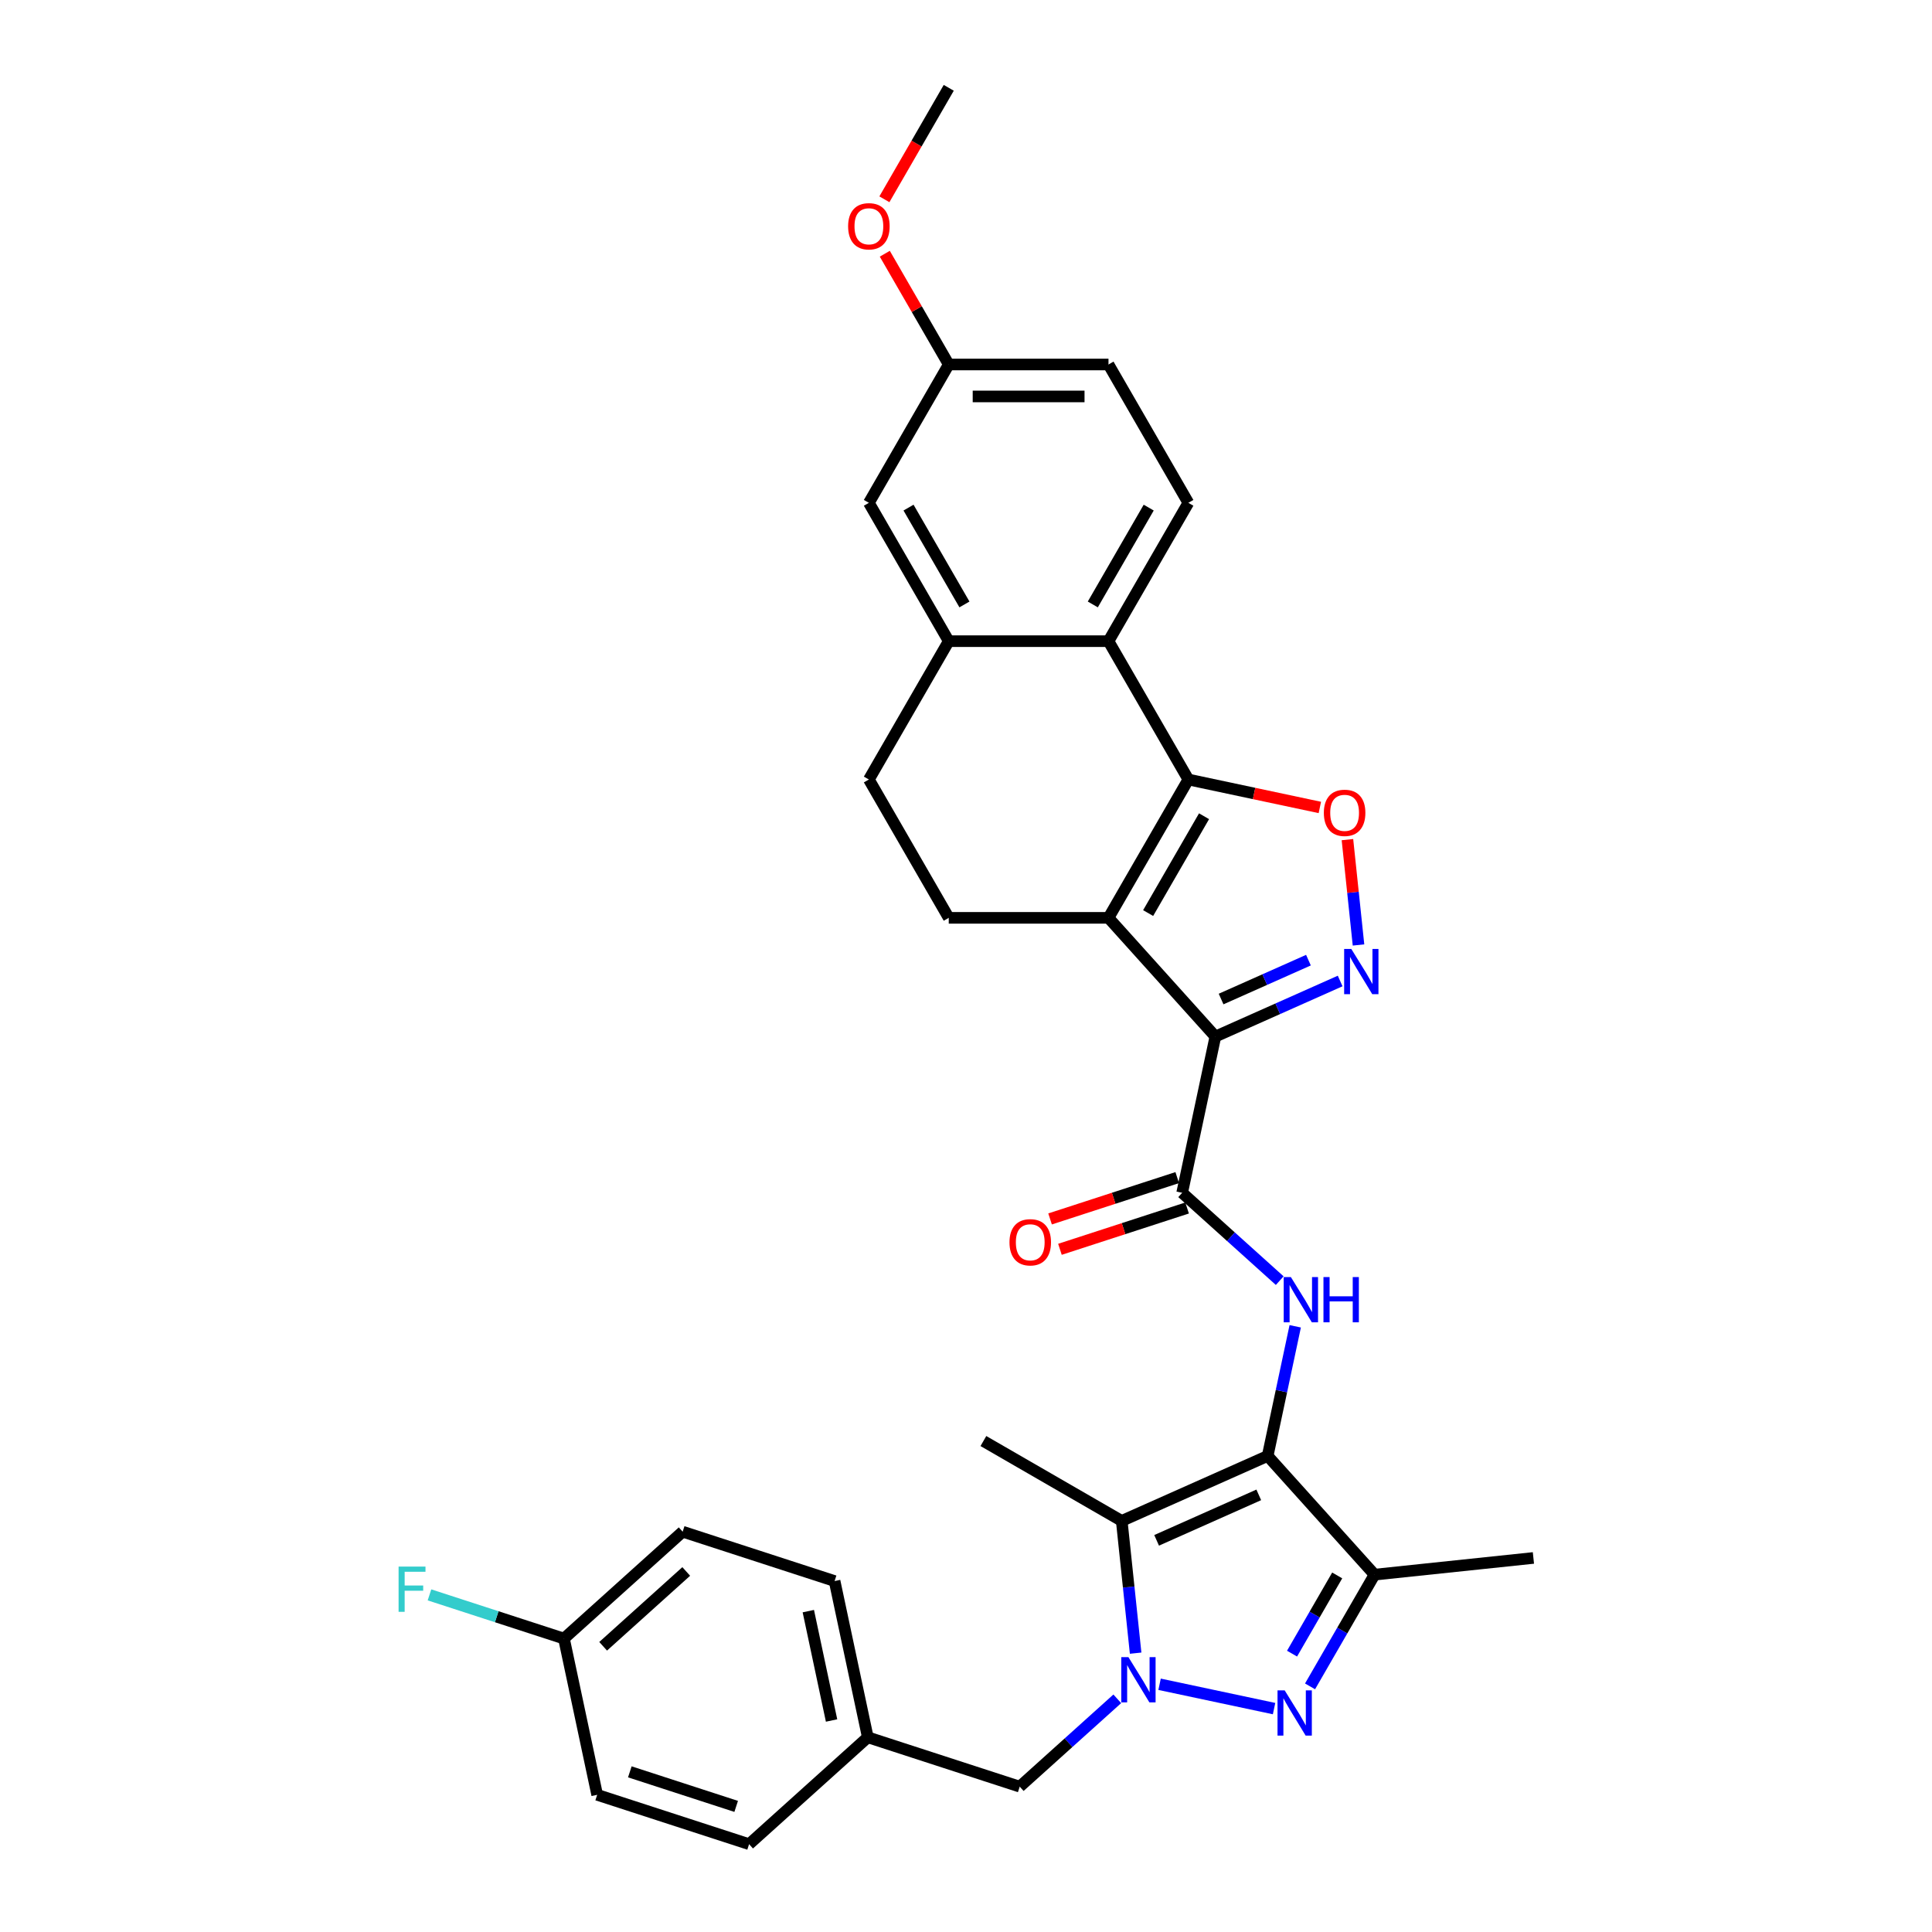 <?xml version='1.0' encoding='iso-8859-1'?>
<svg version='1.1' baseProfile='full'
              xmlns='http://www.w3.org/2000/svg'
                      xmlns:rdkit='http://www.rdkit.org/xml'
                      xmlns:xlink='http://www.w3.org/1999/xlink'
                  xml:space='preserve'
width='1000px' height='1000px' viewBox='0 0 1000 1000'>
<!-- END OF HEADER -->
<rect style='opacity:1.0;fill:#FFFFFF;stroke:none' width='1000' height='1000' x='0' y='0'> </rect>
<path class='bond-1' d='M 629.076,536.519 L 573.752,475.075' style='fill:none;fill-rule:evenodd;stroke:#000000;stroke-width:6px;stroke-linecap:butt;stroke-linejoin:miter;stroke-opacity:1' />
<path class='bond-6' d='M 629.076,536.519 L 661.369,522.141' style='fill:none;fill-rule:evenodd;stroke:#000000;stroke-width:6px;stroke-linecap:butt;stroke-linejoin:miter;stroke-opacity:1' />
<path class='bond-6' d='M 661.369,522.141 L 693.662,507.763' style='fill:none;fill-rule:evenodd;stroke:#0000FF;stroke-width:6px;stroke-linecap:butt;stroke-linejoin:miter;stroke-opacity:1' />
<path class='bond-6' d='M 632.038,517.099 L 654.643,507.035' style='fill:none;fill-rule:evenodd;stroke:#000000;stroke-width:6px;stroke-linecap:butt;stroke-linejoin:miter;stroke-opacity:1' />
<path class='bond-6' d='M 654.643,507.035 L 677.248,496.97' style='fill:none;fill-rule:evenodd;stroke:#0000FF;stroke-width:6px;stroke-linecap:butt;stroke-linejoin:miter;stroke-opacity:1' />
<path class='bond-8' d='M 629.076,536.519 L 611.886,617.392' style='fill:none;fill-rule:evenodd;stroke:#000000;stroke-width:6px;stroke-linecap:butt;stroke-linejoin:miter;stroke-opacity:1' />
<path class='bond-0' d='M 656.139,753.59 L 663.271,720.041' style='fill:none;fill-rule:evenodd;stroke:#000000;stroke-width:6px;stroke-linecap:butt;stroke-linejoin:miter;stroke-opacity:1' />
<path class='bond-0' d='M 663.271,720.041 L 670.402,686.491' style='fill:none;fill-rule:evenodd;stroke:#0000FF;stroke-width:6px;stroke-linecap:butt;stroke-linejoin:miter;stroke-opacity:1' />
<path class='bond-5' d='M 656.139,753.59 L 580.607,787.219' style='fill:none;fill-rule:evenodd;stroke:#000000;stroke-width:6px;stroke-linecap:butt;stroke-linejoin:miter;stroke-opacity:1' />
<path class='bond-5' d='M 651.535,773.741 L 598.663,797.282' style='fill:none;fill-rule:evenodd;stroke:#000000;stroke-width:6px;stroke-linecap:butt;stroke-linejoin:miter;stroke-opacity:1' />
<path class='bond-7' d='M 656.139,753.59 L 711.464,815.034' style='fill:none;fill-rule:evenodd;stroke:#000000;stroke-width:6px;stroke-linecap:butt;stroke-linejoin:miter;stroke-opacity:1' />
<path class='bond-3' d='M 573.752,475.075 L 615.093,403.472' style='fill:none;fill-rule:evenodd;stroke:#000000;stroke-width:6px;stroke-linecap:butt;stroke-linejoin:miter;stroke-opacity:1' />
<path class='bond-3' d='M 594.274,472.603 L 623.212,422.48' style='fill:none;fill-rule:evenodd;stroke:#000000;stroke-width:6px;stroke-linecap:butt;stroke-linejoin:miter;stroke-opacity:1' />
<path class='bond-13' d='M 573.752,475.075 L 491.072,475.075' style='fill:none;fill-rule:evenodd;stroke:#000000;stroke-width:6px;stroke-linecap:butt;stroke-linejoin:miter;stroke-opacity:1' />
<path class='bond-2' d='M 587.802,855.672 L 584.204,821.446' style='fill:none;fill-rule:evenodd;stroke:#0000FF;stroke-width:6px;stroke-linecap:butt;stroke-linejoin:miter;stroke-opacity:1' />
<path class='bond-2' d='M 584.204,821.446 L 580.607,787.219' style='fill:none;fill-rule:evenodd;stroke:#000000;stroke-width:6px;stroke-linecap:butt;stroke-linejoin:miter;stroke-opacity:1' />
<path class='bond-14' d='M 578.303,879.304 L 553.054,902.037' style='fill:none;fill-rule:evenodd;stroke:#0000FF;stroke-width:6px;stroke-linecap:butt;stroke-linejoin:miter;stroke-opacity:1' />
<path class='bond-14' d='M 553.054,902.037 L 527.806,924.771' style='fill:none;fill-rule:evenodd;stroke:#000000;stroke-width:6px;stroke-linecap:butt;stroke-linejoin:miter;stroke-opacity:1' />
<path class='bond-34' d='M 600.196,871.774 L 659.456,884.37' style='fill:none;fill-rule:evenodd;stroke:#0000FF;stroke-width:6px;stroke-linecap:butt;stroke-linejoin:miter;stroke-opacity:1' />
<path class='bond-11' d='M 615.093,403.472 L 573.752,331.868' style='fill:none;fill-rule:evenodd;stroke:#000000;stroke-width:6px;stroke-linecap:butt;stroke-linejoin:miter;stroke-opacity:1' />
<path class='bond-32' d='M 615.093,403.472 L 649.122,410.705' style='fill:none;fill-rule:evenodd;stroke:#000000;stroke-width:6px;stroke-linecap:butt;stroke-linejoin:miter;stroke-opacity:1' />
<path class='bond-32' d='M 649.122,410.705 L 683.151,417.938' style='fill:none;fill-rule:evenodd;stroke:#FF0000;stroke-width:6px;stroke-linecap:butt;stroke-linejoin:miter;stroke-opacity:1' />
<path class='bond-4' d='M 678.076,872.863 L 694.77,843.948' style='fill:none;fill-rule:evenodd;stroke:#0000FF;stroke-width:6px;stroke-linecap:butt;stroke-linejoin:miter;stroke-opacity:1' />
<path class='bond-4' d='M 694.77,843.948 L 711.464,815.034' style='fill:none;fill-rule:evenodd;stroke:#000000;stroke-width:6px;stroke-linecap:butt;stroke-linejoin:miter;stroke-opacity:1' />
<path class='bond-4' d='M 668.763,855.92 L 680.449,835.68' style='fill:none;fill-rule:evenodd;stroke:#0000FF;stroke-width:6px;stroke-linecap:butt;stroke-linejoin:miter;stroke-opacity:1' />
<path class='bond-4' d='M 680.449,835.68 L 692.135,815.44' style='fill:none;fill-rule:evenodd;stroke:#000000;stroke-width:6px;stroke-linecap:butt;stroke-linejoin:miter;stroke-opacity:1' />
<path class='bond-22' d='M 580.607,787.219 L 509.004,745.879' style='fill:none;fill-rule:evenodd;stroke:#000000;stroke-width:6px;stroke-linecap:butt;stroke-linejoin:miter;stroke-opacity:1' />
<path class='bond-9' d='M 703.161,489.115 L 700.295,461.851' style='fill:none;fill-rule:evenodd;stroke:#0000FF;stroke-width:6px;stroke-linecap:butt;stroke-linejoin:miter;stroke-opacity:1' />
<path class='bond-9' d='M 700.295,461.851 L 697.43,434.586' style='fill:none;fill-rule:evenodd;stroke:#FF0000;stroke-width:6px;stroke-linecap:butt;stroke-linejoin:miter;stroke-opacity:1' />
<path class='bond-24' d='M 711.464,815.034 L 793.691,806.391' style='fill:none;fill-rule:evenodd;stroke:#000000;stroke-width:6px;stroke-linecap:butt;stroke-linejoin:miter;stroke-opacity:1' />
<path class='bond-10' d='M 611.886,617.392 L 637.134,640.126' style='fill:none;fill-rule:evenodd;stroke:#000000;stroke-width:6px;stroke-linecap:butt;stroke-linejoin:miter;stroke-opacity:1' />
<path class='bond-10' d='M 637.134,640.126 L 662.383,662.86' style='fill:none;fill-rule:evenodd;stroke:#0000FF;stroke-width:6px;stroke-linecap:butt;stroke-linejoin:miter;stroke-opacity:1' />
<path class='bond-16' d='M 609.331,609.529 L 576.422,620.222' style='fill:none;fill-rule:evenodd;stroke:#000000;stroke-width:6px;stroke-linecap:butt;stroke-linejoin:miter;stroke-opacity:1' />
<path class='bond-16' d='M 576.422,620.222 L 543.513,630.915' style='fill:none;fill-rule:evenodd;stroke:#FF0000;stroke-width:6px;stroke-linecap:butt;stroke-linejoin:miter;stroke-opacity:1' />
<path class='bond-16' d='M 614.441,625.256 L 581.532,635.949' style='fill:none;fill-rule:evenodd;stroke:#000000;stroke-width:6px;stroke-linecap:butt;stroke-linejoin:miter;stroke-opacity:1' />
<path class='bond-16' d='M 581.532,635.949 L 548.623,646.641' style='fill:none;fill-rule:evenodd;stroke:#FF0000;stroke-width:6px;stroke-linecap:butt;stroke-linejoin:miter;stroke-opacity:1' />
<path class='bond-15' d='M 573.752,331.868 L 615.093,260.265' style='fill:none;fill-rule:evenodd;stroke:#000000;stroke-width:6px;stroke-linecap:butt;stroke-linejoin:miter;stroke-opacity:1' />
<path class='bond-15' d='M 565.633,312.86 L 594.571,262.737' style='fill:none;fill-rule:evenodd;stroke:#000000;stroke-width:6px;stroke-linecap:butt;stroke-linejoin:miter;stroke-opacity:1' />
<path class='bond-33' d='M 573.752,331.868 L 491.072,331.868' style='fill:none;fill-rule:evenodd;stroke:#000000;stroke-width:6px;stroke-linecap:butt;stroke-linejoin:miter;stroke-opacity:1' />
<path class='bond-12' d='M 491.072,331.868 L 449.732,403.472' style='fill:none;fill-rule:evenodd;stroke:#000000;stroke-width:6px;stroke-linecap:butt;stroke-linejoin:miter;stroke-opacity:1' />
<path class='bond-18' d='M 491.072,331.868 L 449.732,260.265' style='fill:none;fill-rule:evenodd;stroke:#000000;stroke-width:6px;stroke-linecap:butt;stroke-linejoin:miter;stroke-opacity:1' />
<path class='bond-18' d='M 499.191,312.86 L 470.253,262.737' style='fill:none;fill-rule:evenodd;stroke:#000000;stroke-width:6px;stroke-linecap:butt;stroke-linejoin:miter;stroke-opacity:1' />
<path class='bond-17' d='M 491.072,475.075 L 449.732,403.472' style='fill:none;fill-rule:evenodd;stroke:#000000;stroke-width:6px;stroke-linecap:butt;stroke-linejoin:miter;stroke-opacity:1' />
<path class='bond-19' d='M 527.806,924.771 L 449.172,899.221' style='fill:none;fill-rule:evenodd;stroke:#000000;stroke-width:6px;stroke-linecap:butt;stroke-linejoin:miter;stroke-opacity:1' />
<path class='bond-21' d='M 615.093,260.265 L 573.752,188.661' style='fill:none;fill-rule:evenodd;stroke:#000000;stroke-width:6px;stroke-linecap:butt;stroke-linejoin:miter;stroke-opacity:1' />
<path class='bond-20' d='M 449.732,260.265 L 491.072,188.661' style='fill:none;fill-rule:evenodd;stroke:#000000;stroke-width:6px;stroke-linecap:butt;stroke-linejoin:miter;stroke-opacity:1' />
<path class='bond-26' d='M 449.172,899.221 L 387.729,954.545' style='fill:none;fill-rule:evenodd;stroke:#000000;stroke-width:6px;stroke-linecap:butt;stroke-linejoin:miter;stroke-opacity:1' />
<path class='bond-27' d='M 449.172,899.221 L 431.982,818.348' style='fill:none;fill-rule:evenodd;stroke:#000000;stroke-width:6px;stroke-linecap:butt;stroke-linejoin:miter;stroke-opacity:1' />
<path class='bond-27' d='M 430.419,890.528 L 418.386,833.917' style='fill:none;fill-rule:evenodd;stroke:#000000;stroke-width:6px;stroke-linecap:butt;stroke-linejoin:miter;stroke-opacity:1' />
<path class='bond-30' d='M 491.072,188.661 L 474.521,159.995' style='fill:none;fill-rule:evenodd;stroke:#000000;stroke-width:6px;stroke-linecap:butt;stroke-linejoin:miter;stroke-opacity:1' />
<path class='bond-30' d='M 474.521,159.995 L 457.971,131.329' style='fill:none;fill-rule:evenodd;stroke:#FF0000;stroke-width:6px;stroke-linecap:butt;stroke-linejoin:miter;stroke-opacity:1' />
<path class='bond-35' d='M 491.072,188.661 L 573.752,188.661' style='fill:none;fill-rule:evenodd;stroke:#000000;stroke-width:6px;stroke-linecap:butt;stroke-linejoin:miter;stroke-opacity:1' />
<path class='bond-35' d='M 503.474,205.197 L 561.35,205.197' style='fill:none;fill-rule:evenodd;stroke:#000000;stroke-width:6px;stroke-linecap:butt;stroke-linejoin:miter;stroke-opacity:1' />
<path class='bond-23' d='M 291.904,848.122 L 353.348,792.798' style='fill:none;fill-rule:evenodd;stroke:#000000;stroke-width:6px;stroke-linecap:butt;stroke-linejoin:miter;stroke-opacity:1' />
<path class='bond-23' d='M 312.186,852.112 L 355.196,813.385' style='fill:none;fill-rule:evenodd;stroke:#000000;stroke-width:6px;stroke-linecap:butt;stroke-linejoin:miter;stroke-opacity:1' />
<path class='bond-25' d='M 291.904,848.122 L 257.102,836.814' style='fill:none;fill-rule:evenodd;stroke:#000000;stroke-width:6px;stroke-linecap:butt;stroke-linejoin:miter;stroke-opacity:1' />
<path class='bond-25' d='M 257.102,836.814 L 222.299,825.506' style='fill:none;fill-rule:evenodd;stroke:#33CCCC;stroke-width:6px;stroke-linecap:butt;stroke-linejoin:miter;stroke-opacity:1' />
<path class='bond-36' d='M 291.904,848.122 L 309.095,928.996' style='fill:none;fill-rule:evenodd;stroke:#000000;stroke-width:6px;stroke-linecap:butt;stroke-linejoin:miter;stroke-opacity:1' />
<path class='bond-29' d='M 387.729,954.545 L 309.095,928.996' style='fill:none;fill-rule:evenodd;stroke:#000000;stroke-width:6px;stroke-linecap:butt;stroke-linejoin:miter;stroke-opacity:1' />
<path class='bond-29' d='M 381.043,934.986 L 326,917.101' style='fill:none;fill-rule:evenodd;stroke:#000000;stroke-width:6px;stroke-linecap:butt;stroke-linejoin:miter;stroke-opacity:1' />
<path class='bond-28' d='M 431.982,818.348 L 353.348,792.798' style='fill:none;fill-rule:evenodd;stroke:#000000;stroke-width:6px;stroke-linecap:butt;stroke-linejoin:miter;stroke-opacity:1' />
<path class='bond-31' d='M 457.761,103.151 L 474.416,74.303' style='fill:none;fill-rule:evenodd;stroke:#FF0000;stroke-width:6px;stroke-linecap:butt;stroke-linejoin:miter;stroke-opacity:1' />
<path class='bond-31' d='M 474.416,74.303 L 491.072,45.455' style='fill:none;fill-rule:evenodd;stroke:#000000;stroke-width:6px;stroke-linecap:butt;stroke-linejoin:miter;stroke-opacity:1' />
<path  class='atom-3' d='M 584.074 857.739
L 591.746 870.142
Q 592.507 871.365, 593.731 873.581
Q 594.954 875.797, 595.021 875.929
L 595.021 857.739
L 598.129 857.739
L 598.129 881.155
L 594.921 881.155
L 586.686 867.595
Q 585.727 866.008, 584.702 864.189
Q 583.71 862.37, 583.412 861.807
L 583.412 881.155
L 580.37 881.155
L 580.37 857.739
L 584.074 857.739
' fill='#0000FF'/>
<path  class='atom-5' d='M 664.947 874.93
L 672.62 887.332
Q 673.381 888.555, 674.605 890.771
Q 675.828 892.987, 675.894 893.119
L 675.894 874.93
L 679.003 874.93
L 679.003 898.345
L 675.795 898.345
L 667.56 884.785
Q 666.601 883.198, 665.576 881.379
Q 664.584 879.56, 664.286 878.998
L 664.286 898.345
L 661.243 898.345
L 661.243 874.93
L 664.947 874.93
' fill='#0000FF'/>
<path  class='atom-7' d='M 699.433 491.182
L 707.106 503.584
Q 707.866 504.808, 709.09 507.024
Q 710.314 509.239, 710.38 509.372
L 710.38 491.182
L 713.489 491.182
L 713.489 514.597
L 710.281 514.597
L 702.046 501.037
Q 701.087 499.45, 700.061 497.631
Q 699.069 495.812, 698.772 495.25
L 698.772 514.597
L 695.729 514.597
L 695.729 491.182
L 699.433 491.182
' fill='#0000FF'/>
<path  class='atom-10' d='M 685.218 420.728
Q 685.218 415.106, 687.996 411.964
Q 690.774 408.822, 695.966 408.822
Q 701.159 408.822, 703.937 411.964
Q 706.715 415.106, 706.715 420.728
Q 706.715 426.416, 703.904 429.658
Q 701.093 432.866, 695.966 432.866
Q 690.807 432.866, 687.996 429.658
Q 685.218 426.45, 685.218 420.728
M 695.966 430.22
Q 699.538 430.22, 701.456 427.839
Q 703.408 425.424, 703.408 420.728
Q 703.408 416.131, 701.456 413.816
Q 699.538 411.468, 695.966 411.468
Q 692.395 411.468, 690.443 413.783
Q 688.525 416.098, 688.525 420.728
Q 688.525 425.457, 690.443 427.839
Q 692.395 430.22, 695.966 430.22
' fill='#FF0000'/>
<path  class='atom-11' d='M 668.154 661.009
L 675.827 673.411
Q 676.587 674.635, 677.811 676.851
Q 679.035 679.066, 679.101 679.199
L 679.101 661.009
L 682.21 661.009
L 682.21 684.424
L 679.002 684.424
L 670.767 670.864
Q 669.808 669.277, 668.782 667.458
Q 667.79 665.639, 667.492 665.077
L 667.492 684.424
L 664.45 684.424
L 664.45 661.009
L 668.154 661.009
' fill='#0000FF'/>
<path  class='atom-11' d='M 685.021 661.009
L 688.196 661.009
L 688.196 670.964
L 700.168 670.964
L 700.168 661.009
L 703.343 661.009
L 703.343 684.424
L 700.168 684.424
L 700.168 673.609
L 688.196 673.609
L 688.196 684.424
L 685.021 684.424
L 685.021 661.009
' fill='#0000FF'/>
<path  class='atom-17' d='M 522.504 643.008
Q 522.504 637.386, 525.282 634.244
Q 528.06 631.102, 533.252 631.102
Q 538.445 631.102, 541.223 634.244
Q 544.001 637.386, 544.001 643.008
Q 544.001 648.697, 541.19 651.938
Q 538.378 655.146, 533.252 655.146
Q 528.093 655.146, 525.282 651.938
Q 522.504 648.73, 522.504 643.008
M 533.252 652.5
Q 536.824 652.5, 538.742 650.119
Q 540.694 647.705, 540.694 643.008
Q 540.694 638.411, 538.742 636.096
Q 536.824 633.748, 533.252 633.748
Q 529.68 633.748, 527.729 636.063
Q 525.811 638.378, 525.811 643.008
Q 525.811 647.738, 527.729 650.119
Q 529.68 652.5, 533.252 652.5
' fill='#FF0000'/>
<path  class='atom-26' d='M 206.309 810.865
L 220.232 810.865
L 220.232 813.544
L 209.451 813.544
L 209.451 820.654
L 219.042 820.654
L 219.042 823.366
L 209.451 823.366
L 209.451 834.28
L 206.309 834.28
L 206.309 810.865
' fill='#33CCCC'/>
<path  class='atom-31' d='M 438.983 117.124
Q 438.983 111.502, 441.761 108.36
Q 444.539 105.218, 449.732 105.218
Q 454.924 105.218, 457.702 108.36
Q 460.48 111.502, 460.48 117.124
Q 460.48 122.813, 457.669 126.054
Q 454.858 129.262, 449.732 129.262
Q 444.572 129.262, 441.761 126.054
Q 438.983 122.846, 438.983 117.124
M 449.732 126.616
Q 453.303 126.616, 455.222 124.235
Q 457.173 121.82, 457.173 117.124
Q 457.173 112.527, 455.222 110.212
Q 453.303 107.864, 449.732 107.864
Q 446.16 107.864, 444.208 110.179
Q 442.29 112.494, 442.29 117.124
Q 442.29 121.853, 444.208 124.235
Q 446.16 126.616, 449.732 126.616
' fill='#FF0000'/>
</svg>
